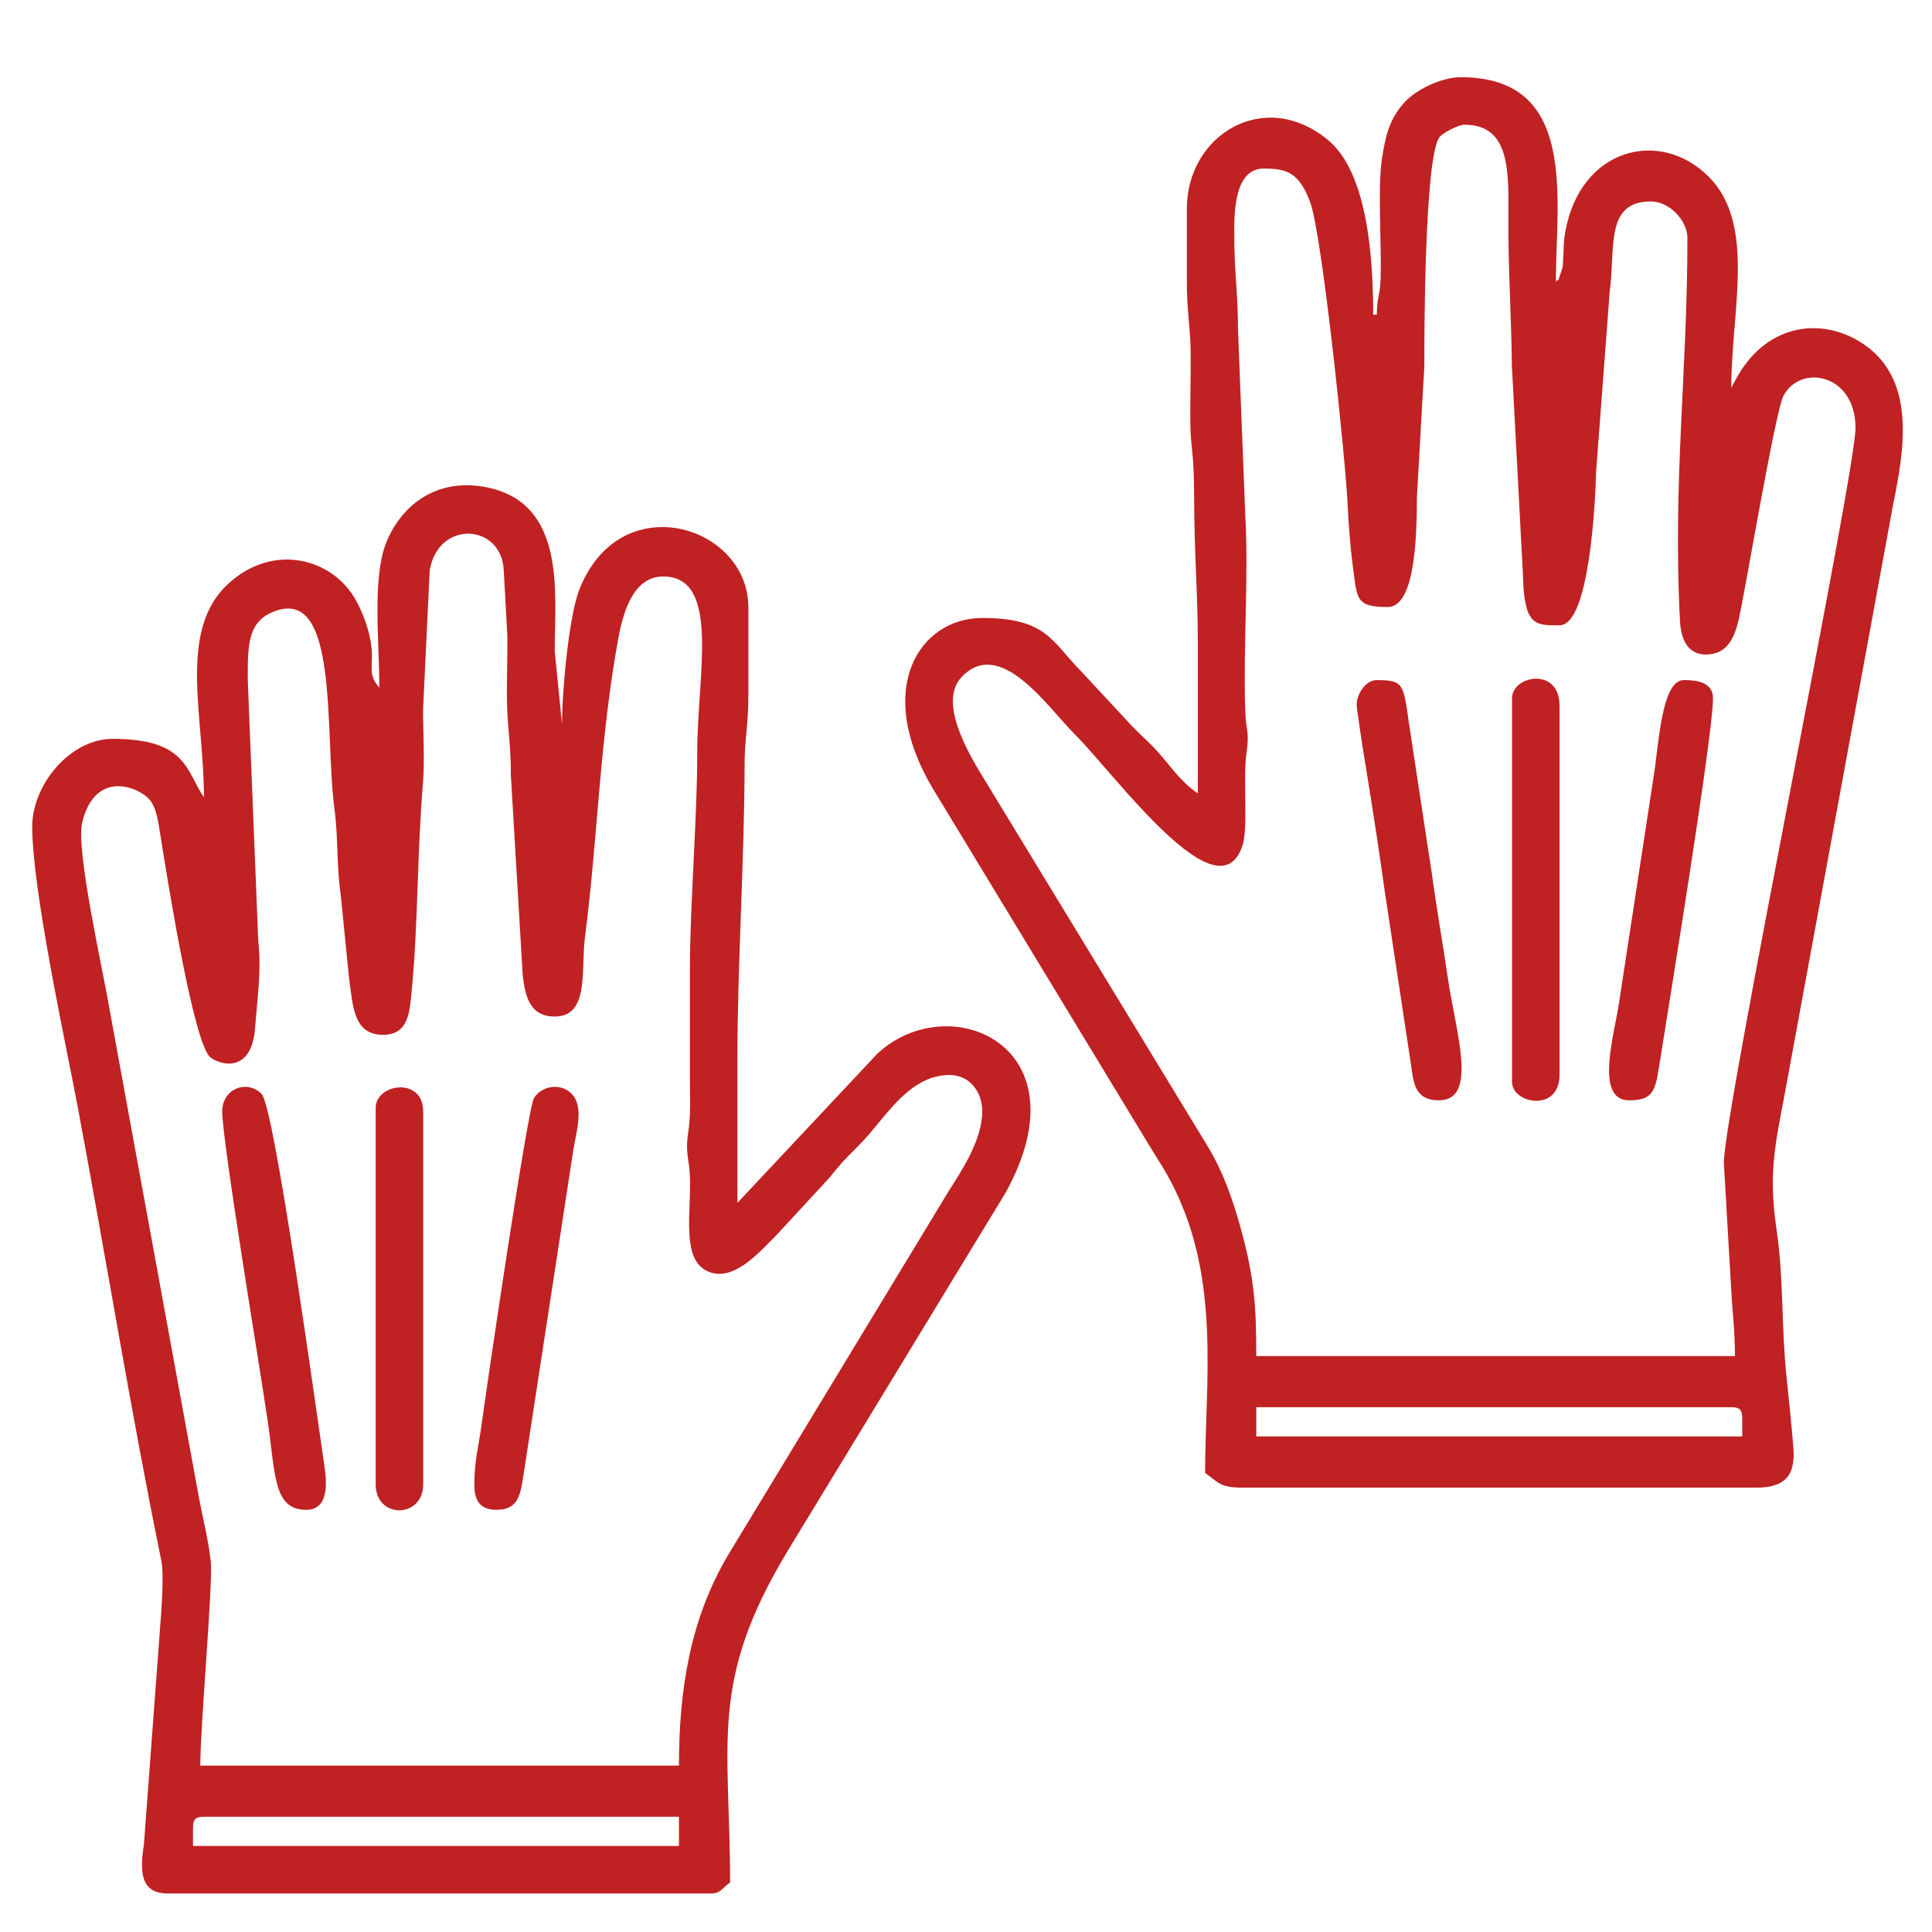 <?xml version="1.0" encoding="UTF-8"?>
<!DOCTYPE svg PUBLIC "-//W3C//DTD SVG 1.1//EN" "http://www.w3.org/Graphics/SVG/1.1/DTD/svg11.dtd">
<!-- Creator: CorelDRAW 2018 (64-Bit) -->
<svg xmlns="http://www.w3.org/2000/svg" xml:space="preserve" width="1.693cm" height="1.693cm" version="1.1" style="shape-rendering:geometricPrecision; text-rendering:geometricPrecision; image-rendering:optimizeQuality; fill-rule:evenodd; clip-rule:evenodd"
viewBox="0 0 1693.32 1693.32"
 xmlns:xlink="http://www.w3.org/1999/xlink">
 <defs>
  <style type="text/css">
   <![CDATA[
    .fil0 {fill:none}
    .fil1 {fill:#C02122}
   ]]>
  </style>
 </defs>
 <g id="Слой_x0020_1">
  <rect class="fil0" x="-0.01" y="-0.01" width="1693.34" height="1693.34"/>
  <path class="fil1" d="M1101.07 1233.37l416.32 0c7.37,0 9.6,2.23 9.6,9.61l0 16.01 -425.92 0 0 -25.62zm6.4 -1085.63c19.63,0 31.02,2.82 40.87,29.59 10.74,29.21 31.26,229.06 32.81,265.01 0.6,13.93 2.33,37.54 4.45,53.2 3.97,29.29 2.09,36.49 30.75,36.49 25.1,0 25.32,-68.04 25.52,-96.18l6.52 -115.17c-0.08,-18.32 -0.17,-185.91 13.63,-200.93 3.21,-3.49 16.14,-10.44 21.59,-10.44 41.86,0 38.45,44.45 38.43,86.47 -0.03,42.85 2.51,79.79 3.07,125.02l9.67 182.48c0.95,45.91 10.98,44.77 32.09,44.77 26.34,0 31.39,-108.54 32.05,-134.48l11.91 -157.82c5.2,-38.47 -4.34,-79.19 36.1,-79.19 16.39,0 32.03,16.84 32.03,32.02 0,117.42 -13.06,216.29 -6.46,336.32 0.87,15.83 7.13,28.76 22.47,28.76 25.86,0 28.28,-27.26 32.85,-50.41 5.03,-25.49 28.8,-163.81 35.2,-176.15 14.74,-28.39 63.25,-19.83 63.25,28.01 0,39.93 -113.82,591.99 -115.43,643.6l6.55 112.18c0.89,18.48 3.2,34.19 3.2,57.65l-419.52 0c0,-43.41 -1.6,-68.21 -13.47,-111.43 -7.25,-26.44 -15.72,-50.36 -29.47,-73.01l-192.66 -316.53c-10.6,-17.62 -45.3,-69.67 -22.95,-93.83 33.91,-36.65 76.07,26.56 99.23,49.58 35.27,35.06 126.43,161.92 147.28,97.65 5.07,-15.65 0.3,-58.23 3.38,-80.04 2.98,-21.15 -0.37,-17.81 -1.05,-39.12 -1.79,-55.44 3.08,-115.01 0.11,-169.85l-6.42 -163.31c0.01,-31.33 -3.26,-51.15 -3.23,-80.05 0.02,-14.32 -2.35,-60.86 25.65,-60.86zm99.28 128.1l-3.21 0c0,-47.51 -4.36,-123.7 -39.28,-152.86 -55.69,-46.49 -124.04,-5.1 -124.04,59.99 0,21.35 0.02,42.7 0,64.05 -0.03,24.78 3.08,40.34 3.33,60.71 0.26,21.34 -0.52,42.98 -0.26,64.31 0.25,19.98 3.36,25.38 3.33,63.92 -0.02,46.98 3.21,82.68 3.21,128.1 0,43.76 0,87.53 0,131.3 -17.17,-11.5 -26.17,-27.94 -40.79,-42.48 -7.4,-7.37 -14.1,-13.14 -20.84,-20.79l-40.11 -43.15c-26.13,-26.4 -30.38,-47.3 -87.21,-47.3 -54.59,0 -95.5,61.53 -43.49,149.18l188.6 310.97c8.76,14.78 14.43,22.16 22.52,38.33 41.45,82.81 27.72,171.78 27.72,250.9 11.11,7.44 12.18,12.81 32.03,12.81l451.54 0c23.24,0 34.13,-9.43 32.04,-34.88 -1.38,-16.78 -4.16,-45.34 -5.95,-61.67 -4.7,-42.96 -2.45,-86.97 -8.72,-128.98 -7.45,-49.83 -1.34,-74.69 6.9,-118.49l95.01 -516.66c9.94,-48.94 21.77,-113.56 -30.16,-144.34 -35.52,-21.05 -82.63,-13.94 -108.15,34.85l-3.38 6.23c0,-67.53 21.97,-143.27 -19.86,-185.1 -42.71,-42.71 -112.84,-25.16 -125.75,49.1 -1.77,10.2 -1.01,13.58 -1.8,23.82 -0.68,8.82 0.69,3.33 -1.85,10.96 -4.61,13.86 -0.5,2.64 -4.46,8.34 0,-72.62 19.72,-179.33 -83.27,-179.33 -17.92,0 -39.84,11.6 -48.94,21.51 -12.48,13.61 -16.86,26.95 -20.28,50.17 -3.84,26.08 -0.21,73.97 -1.13,104.56 -0.48,16.13 -3.3,16.03 -3.3,31.92z"/>
  <path class="fil1" d="M169.15 1601.89c0,-7.38 2.23,-9.6 9.61,-9.6l416.32 0 0 25.62 -425.93 0 0 -16.02zm662.91 -659.7c17.71,0 28.82,14.43 28.82,32.02 0,25.31 -18.82,53.03 -29.44,69.83l-192.17 317.03c-34.42,56.96 -44.19,120.07 -44.19,186.38l-419.52 0c0,-34.87 11.21,-159.79 9.18,-178.91 -1.81,-17.05 -6.55,-36.04 -10.02,-54.03l-78.8 -430.4c-5.67,-34.16 -29.86,-139.39 -23.78,-163.74 11.65,-46.57 50.15,-30.47 59.31,-19.1 5.73,7.1 7.23,18.94 8.92,29.51 5.74,35.96 29.19,184.88 44.22,196.13 9.11,6.83 36.14,13.89 39.02,-26.34 1.65,-23.06 5.74,-49.44 2.72,-76.41l-9.16 -227.84c-0.05,-29.29 -0.36,-50.13 20.86,-59.49 60.03,-26.46 46.06,104.6 55.14,172.46 3.37,25.16 1.73,49.53 5.43,74.62l7.26 72.8c3.46,24.53 3.62,50.25 29.82,50.25 22.52,0 23.35,-19.88 25.19,-38.86 5.7,-58.91 4.54,-117.89 9.87,-182.28 1.58,-19.17 0.03,-44.18 0.06,-63.99l5.84 -122.25c7.96,-44.48 63.23,-40.51 64.89,0.49l3.16 57.69c0.25,20.14 -0.83,41.05 -0.23,61.08 0.59,19.78 3.4,36.07 3.3,60.75l10.39 175.35c2.18,17.98 6.08,36.01 28.04,36.01 30.78,0 22.79,-41.15 26.51,-69.57 11.13,-85.16 12.7,-171.8 29.27,-262.15 4.79,-26.1 14.5,-54.35 39.82,-53.97 50.19,0.77 29.15,87.08 29.3,155.12 0.13,54.23 -6.41,133.28 -6.4,188.94 0,32.02 -0.01,64.05 0,96.07 0,15.66 0.88,31.9 -1.43,46.76 -3.08,19.84 1.3,23.21 1.55,42.78 0.43,33.11 -7.66,72.98 18.9,80.58 21.65,6.19 43.46,-19.74 57.04,-33.21l46.11 -49.97c8.87,-11.12 12.53,-15.18 22.74,-25.29 10.36,-10.27 13.31,-14.42 22.56,-25.48 13.48,-16.12 32.42,-39.37 59.9,-39.37zm-499.58 -339.46c-11.65,-13.41 -3.9,-18.93 -7.62,-40.42 -2.27,-13.11 -7.11,-25.47 -12.53,-35.51 -20.34,-37.69 -72.92,-51.55 -112.43,-15.02 -44.33,40.98 -21.14,115.42 -21.14,187.02 -15.74,-22.65 -14.52,-51.24 -80.06,-51.24 -37.06,0 -70.46,40.08 -70.46,76.86 0,55.62 29.25,189.25 39.78,245.24 24.12,128.17 47.24,270.88 73.26,397.58 2.63,12.81 0.42,41.81 -1.13,61.54l-14.01 187.8c-3.61,22.97 -3.37,42.96 20.59,42.96l477.17 0c7.7,0 9.41,-5.19 16.01,-9.61 0,-122.67 -18.89,-175.3 49.85,-289.61l191.39 -314.6c71.82,-129.25 -49.47,-180.91 -112.39,-122l-122.44 130.55c0,-42.7 0,-85.4 0,-128.1 0,-80.42 6.18,-173.55 6.29,-256.3 0.03,-21.63 3.38,-35.59 3.32,-60.73l-0.01 -76.87c0,-72.26 -113.65,-107.02 -148.65,-14.14 -8.43,22.39 -14.67,85.99 -14.67,116.62l-6.41 -64.05c0.02,-50.43 10.74,-130.84 -61.26,-143.92 -37.94,-6.89 -69.29,10.88 -85.1,45.59 -14.15,31.05 -7.35,88.68 -7.35,130.36z"/>
  <path class="fil1" d="M194.77 974.21c0,26.18 33.21,225.81 39.82,270.82 6.96,47.47 4.78,78.25 33.84,78.25 20.13,0 17.99,-24.32 15.93,-38.18 -6.41,-43.16 -43.65,-314.65 -55.1,-326.33 -12.56,-12.82 -34.49,-4.82 -34.49,15.44z"/>
  <path class="fil1" d="M1427.72 964.37c20.14,0 22.88,-7.26 26.2,-28.24 8.53,-53.92 47.45,-291.57 47.45,-324.04 0,-14.74 -15.05,-16.01 -25.62,-16.01 -19.75,0 -21.93,57.7 -26.56,85.53l-30.15 197.22c-3.9,26.74 -21.81,85.54 8.68,85.54z"/>
  <path class="fil1" d="M415.74 1300.86c0,12.47 3.5,22.42 19.21,22.42 19.19,0 21.09,-12.49 23.88,-30.57l43.85 -286.01c2.57,-15.01 8.42,-34.3 0.2,-45.8 -8.74,-12.23 -27.39,-10.35 -34.87,1.49 -5.5,8.7 -41.41,252.74 -46.04,287.06 -2.37,17.6 -6.23,30.88 -6.23,51.41z"/>
  <path class="fil1" d="M1261.19 964.37c34.68,0 14.69,-60.01 7.79,-107.07 -4.74,-32.32 -9.92,-61.21 -14.02,-91.66l-20.31 -133.41c-4.57,-32.85 -4.88,-36.15 -27.9,-36.15 -7.99,0 -13.6,7.61 -15.82,13.05 -3.05,7.47 -1.7,10.72 -0.17,21.85 2.32,16.88 4.9,32.24 7.78,50.16 5.66,35.15 10.34,65.54 15.15,100.15l22.75 150.18c2.4,16.89 2.98,32.9 24.75,32.9z"/>
  <path class="fil1" d="M329.27 971.01l0 329.85c0,30.74 41.64,30.26 41.64,0l0 -326.65c0,-30.79 -41.64,-24.54 -41.64,-3.2z"/>
  <path class="fil1" d="M1325.24 612.09l0 336.26c0,19.04 41.63,27.03 41.63,-6.4l0 -323.45c0,-34.26 -41.63,-26.68 -41.63,-6.41z"/>
 </g>
</svg>
